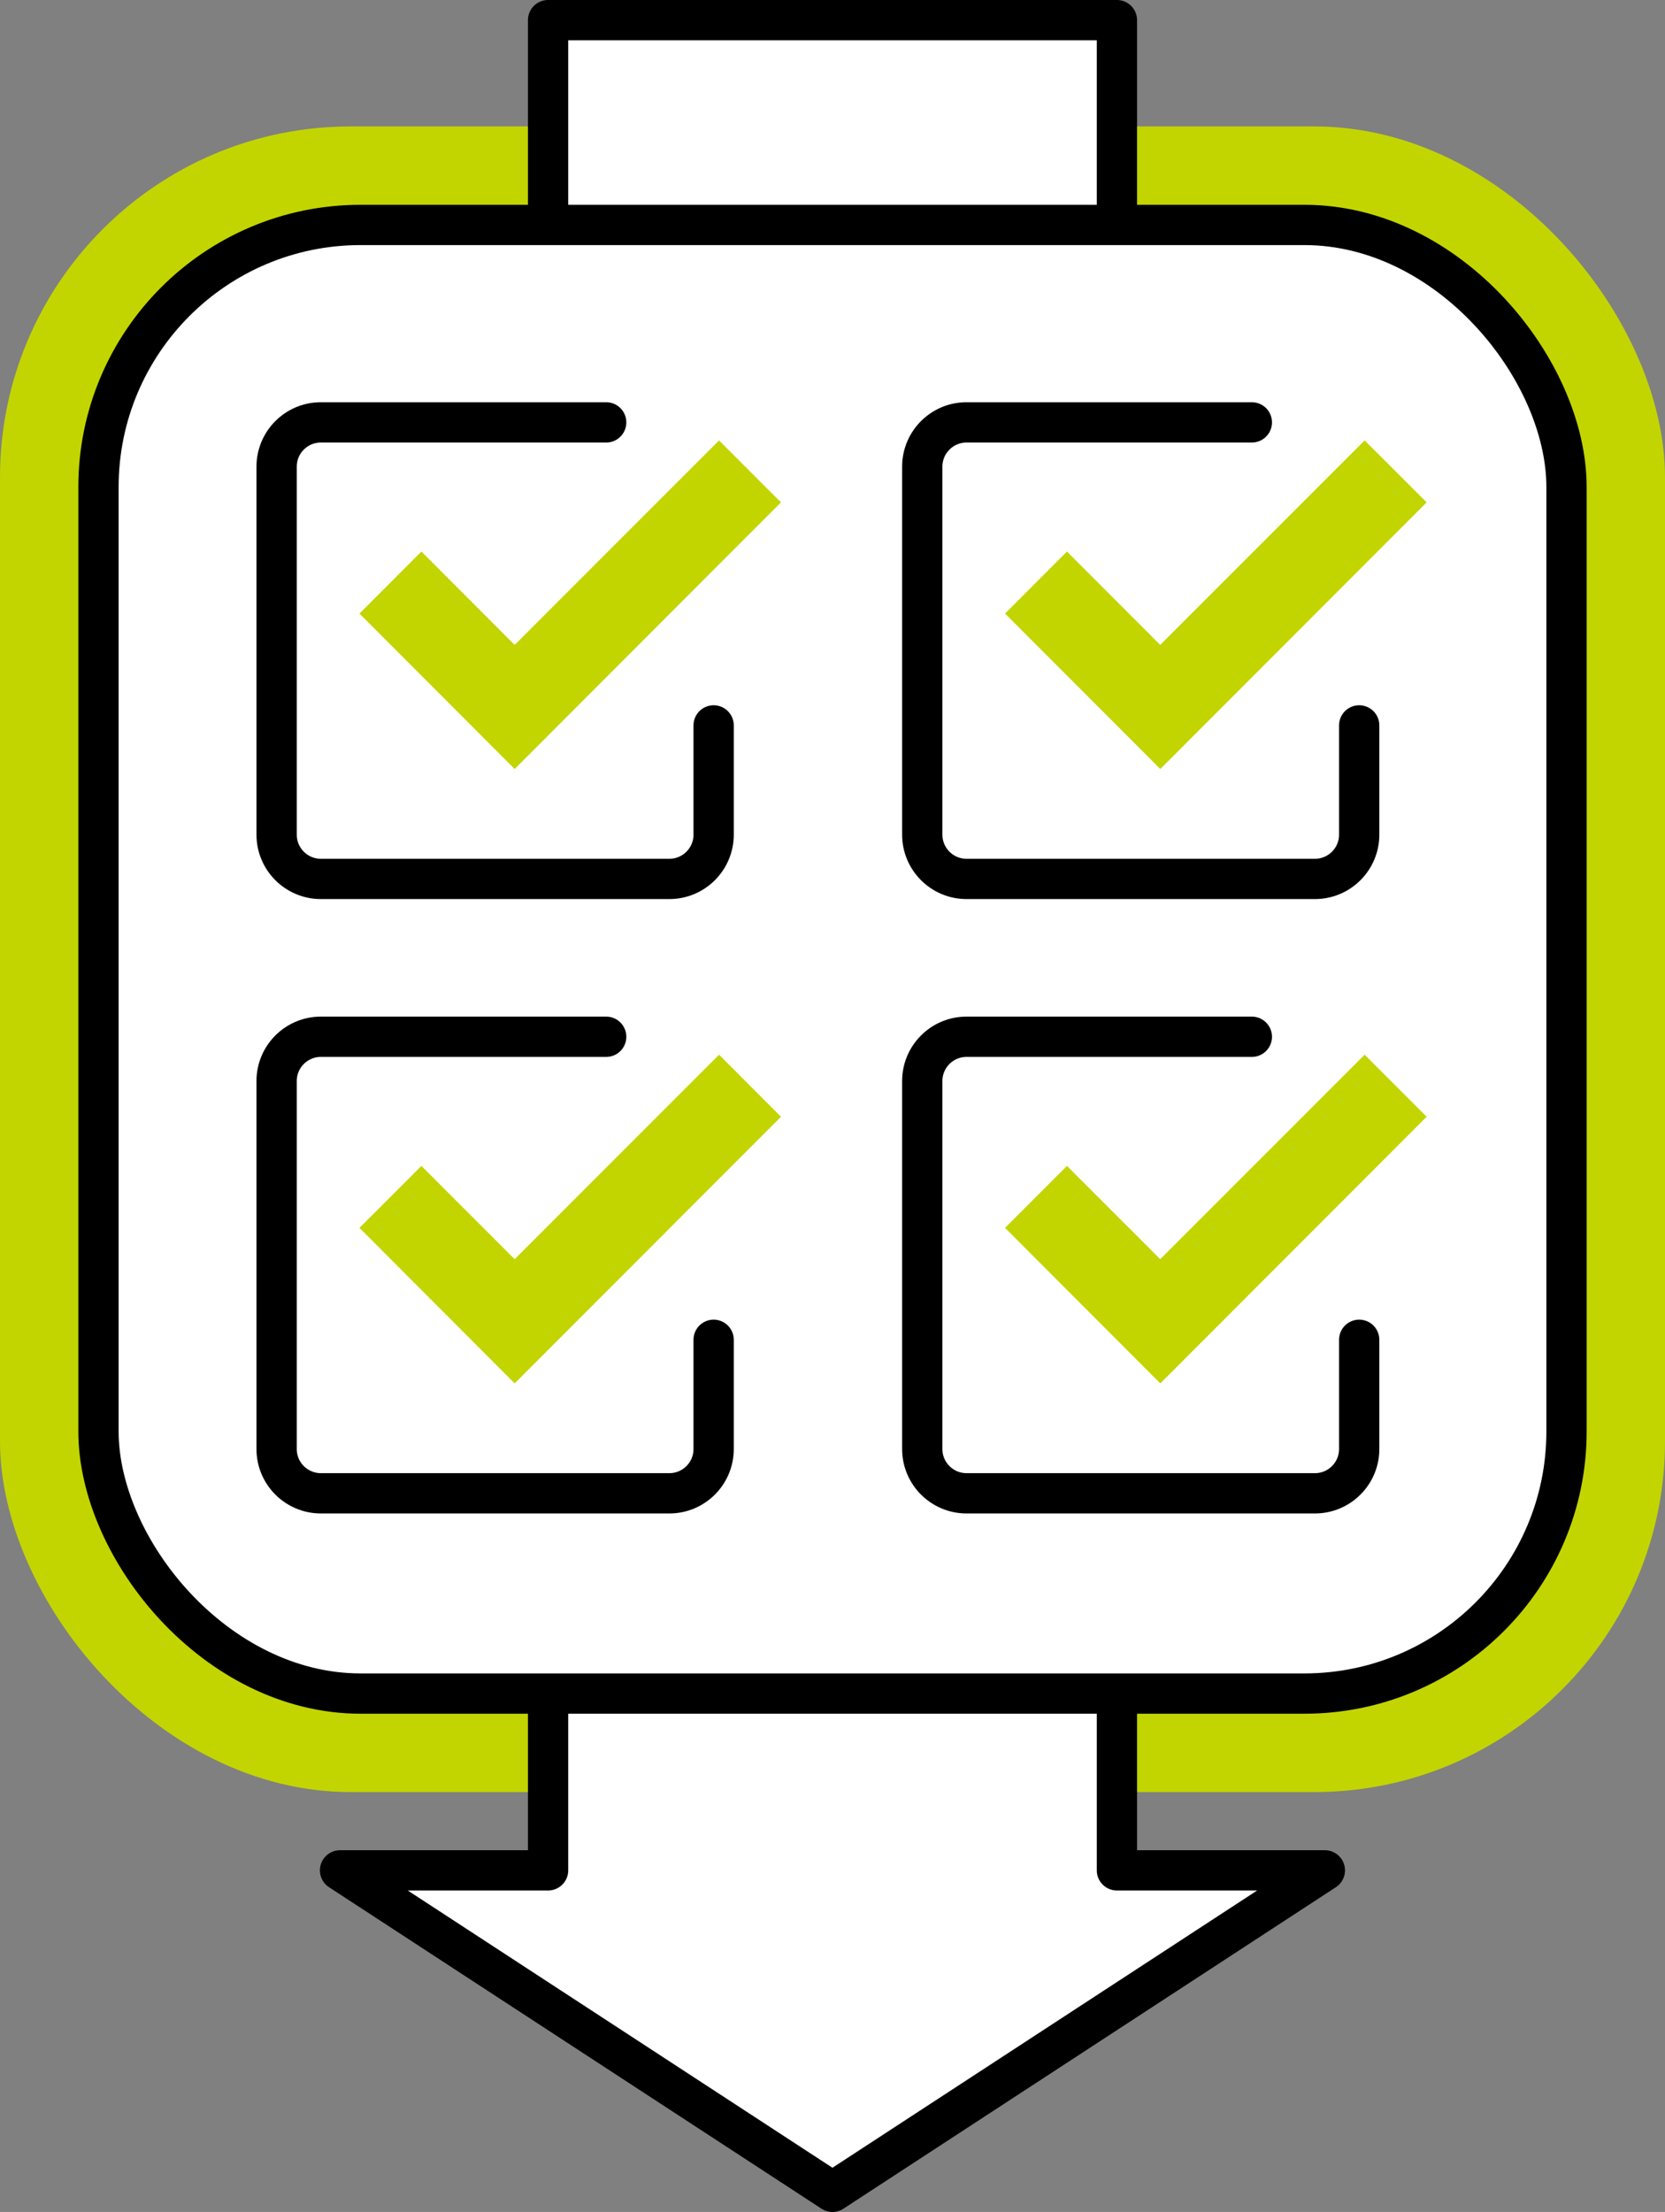 <?xml version="1.0" encoding="UTF-8"?>
<svg id="Calque_2" data-name="Calque 2" xmlns="http://www.w3.org/2000/svg" viewBox="0 0 165.35 219.58">
  <rect x="0" y="0" width="165.35" height="219.58" fill="#808080" stroke="none"/>
  <defs>
    <style>
      .cls-1 {
        fill: none;
      }

      .cls-1, .cls-2, .cls-3 {
        stroke: #000;
        stroke-width: 4px;
      }

      .cls-1, .cls-3 {
        stroke-linecap: round;
        stroke-linejoin: round;
      }

      .cls-2 {
        stroke-miterlimit: 10;
      }

      .cls-2, .cls-3 {
        fill: #fff;
      }

      .cls-4 {
        fill: #c2d500;
      }
    </style>
  </defs>
  <g id="Calque_5" data-name="Calque 5">
    <g>
      <rect class="cls-4" y="12.55" width="165.35" height="165.35" rx="34.83" ry="34.83"/>
      <polygon class="cls-3" points="110.92 185.67 110.92 2 54.43 2 54.43 185.67 33.77 185.67 82.67 217.58 131.57 185.67 110.92 185.67"/>
      <rect class="cls-2" x="9.78" y="22.33" width="145.79" height="145.79" rx="26.03" ry="26.03"/>
      <g>
        <g>
          <path class="cls-1" d="M70.87,133v10.85c0,2.42-1.97,4.39-4.39,4.39H31.86c-2.42,0-4.39-1.97-4.39-4.39v-36.54c0-2.42,1.97-4.39,4.39-4.39h28.34"/>
          <polygon class="cls-4" points="51.11 125 41.85 115.74 35.7 121.89 51.11 137.33 77.56 110.86 71.41 104.7 51.11 125"/>
        </g>
        <g>
          <path class="cls-1" d="M134.98,133v10.85c0,2.42-1.97,4.39-4.39,4.39h-34.61c-2.42,0-4.39-1.97-4.39-4.39v-36.54c0-2.42,1.97-4.39,4.39-4.39h28.34"/>
          <polygon class="cls-4" points="115.22 125 105.96 115.74 99.81 121.89 115.23 137.33 141.68 110.86 135.52 104.7 115.22 125"/>
        </g>
        <g>
          <path class="cls-1" d="M70.87,72.01v10.85c0,2.42-1.97,4.39-4.39,4.39H31.86c-2.42,0-4.39-1.97-4.39-4.39v-36.54c0-2.42,1.97-4.39,4.39-4.39h28.34"/>
          <polygon class="cls-4" points="51.11 64.02 41.85 54.75 35.7 60.91 51.11 76.34 77.56 49.87 71.41 43.72 51.11 64.02"/>
        </g>
        <g>
          <path class="cls-1" d="M134.98,72.01v10.85c0,2.42-1.97,4.39-4.39,4.39h-34.61c-2.42,0-4.39-1.97-4.39-4.39v-36.54c0-2.42,1.97-4.39,4.39-4.39h28.34"/>
          <polygon class="cls-4" points="115.22 64.02 105.96 54.75 99.81 60.91 115.23 76.34 141.68 49.87 135.52 43.72 115.22 64.02"/>
        </g>
      </g>
    </g>
  </g>
</svg>